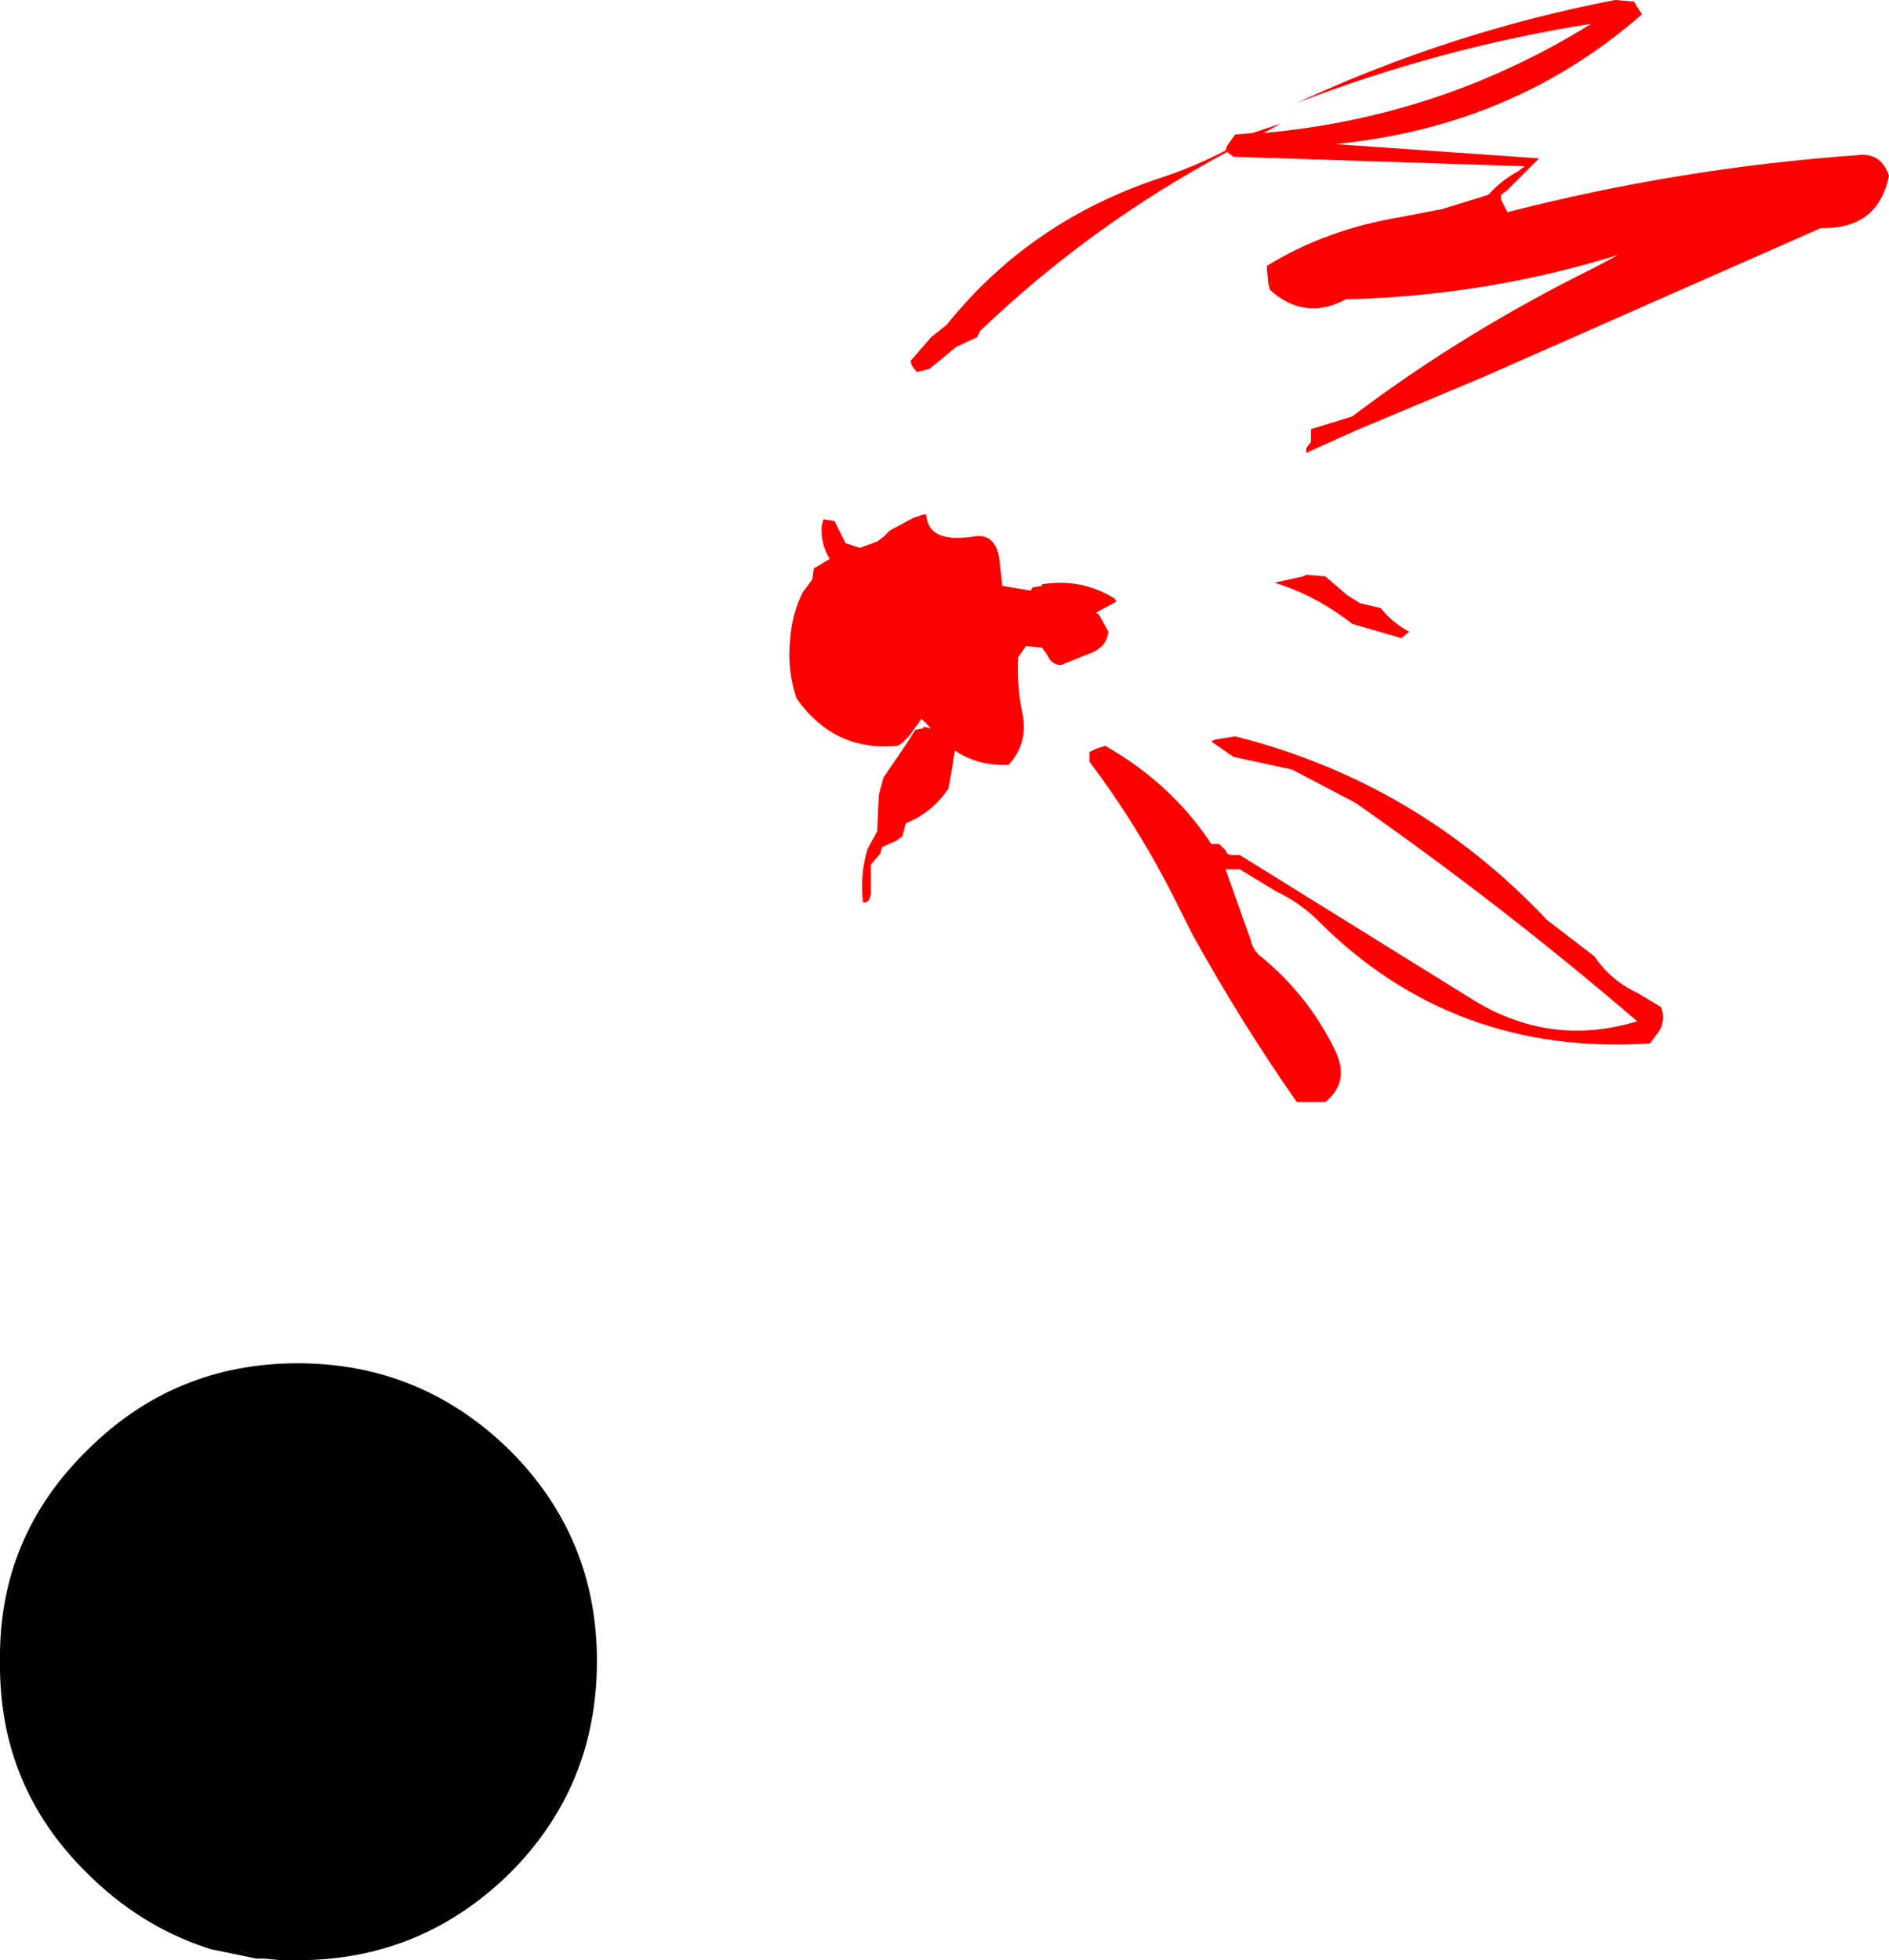 <?xml version="1.0" encoding="UTF-8" standalone="no"?>
<svg xmlns:xlink="http://www.w3.org/1999/xlink" height="61.9px" width="59.65px" xmlns="http://www.w3.org/2000/svg">
  <g transform="matrix(1.0, 0.0, 0.0, 1.0, 14.9, 86.2)">
    <path d="M-14.9 -33.75 Q-14.95 -37.65 -12.15 -40.4 -9.4 -43.15 -5.5 -43.15 -1.6 -43.15 1.2 -40.4 3.95 -37.65 3.95 -33.75 3.95 -29.8 1.2 -27.05 -1.6 -24.3 -5.5 -24.3 L-6.0 -24.3 -6.55 -24.35 -6.75 -24.35 -6.8 -24.35 -8.25 -24.65 -8.4 -24.7 Q-10.5 -25.4 -12.15 -27.05 -14.95 -29.8 -14.9 -33.75" fill="#000000" fill-rule="evenodd" stroke="none"/>
    <path d="M44.75 -80.65 Q44.4 -78.95 42.6 -79.0 L31.95 -74.3 27.9 -72.6 26.35 -71.9 26.35 -72.05 26.5 -72.25 26.5 -72.45 26.5 -72.65 27.8 -73.05 Q31.3 -75.7 35.45 -77.75 L36.2 -78.15 Q32.0 -76.85 27.6 -76.75 26.3 -76.05 25.2 -77.05 L25.15 -77.25 25.1 -77.8 Q26.95 -78.95 29.35 -79.35 L30.65 -79.6 32.1 -80.05 Q32.5 -80.5 33.05 -80.8 L33.25 -80.95 24.05 -81.25 23.85 -81.4 Q19.55 -79.1 16.05 -75.75 L15.95 -75.55 15.3 -75.25 14.45 -74.55 14.05 -74.45 13.9 -74.65 13.85 -74.8 14.5 -75.55 15.0 -75.95 Q17.65 -79.25 21.8 -80.6 22.85 -80.95 23.8 -81.45 L23.85 -81.6 24.1 -81.95 24.65 -82.0 25.55 -82.3 25.0 -82.0 Q30.6 -82.5 35.35 -85.45 30.6 -84.7 26.05 -82.95 30.9 -85.2 36.1 -86.2 L36.7 -86.15 36.85 -85.9 36.95 -85.75 Q32.9 -82.2 27.25 -81.65 L33.7 -81.2 32.7 -80.2 32.5 -80.05 32.5 -79.9 32.7 -79.5 Q38.15 -80.9 43.75 -81.3 44.5 -81.4 44.75 -80.65 M16.65 -68.6 L16.75 -67.7 17.65 -67.55 17.7 -67.65 18.0 -67.7 18.0 -67.75 Q19.25 -67.95 20.3 -67.3 L20.35 -67.2 19.7 -66.85 19.8 -66.8 20.1 -66.25 Q20.05 -65.8 19.6 -65.6 L18.6 -65.2 Q18.3 -65.2 18.15 -65.55 L18.0 -65.75 17.5 -65.8 17.25 -65.45 Q17.2 -64.5 17.4 -63.6 17.55 -62.7 16.95 -62.05 16.0 -62.0 15.25 -62.5 L15.15 -61.85 15.05 -61.3 Q14.55 -60.55 13.7 -60.2 L13.65 -60.0 13.6 -59.8 13.4 -59.65 12.95 -59.45 12.9 -59.25 12.6 -58.9 12.6 -58.5 12.6 -57.95 12.55 -57.8 Q12.5 -57.7 12.35 -57.7 12.25 -58.6 12.5 -59.4 L12.8 -59.95 12.85 -61.1 13.0 -61.65 13.75 -62.75 14.0 -63.15 14.25 -63.2 14.25 -63.25 14.5 -63.2 14.4 -63.3 14.2 -63.5 13.8 -62.95 13.6 -62.75 13.45 -62.65 Q11.45 -62.45 10.25 -64.15 9.95 -65.05 10.05 -66.0 10.1 -66.8 10.45 -67.5 L10.75 -67.9 10.8 -68.25 11.3 -68.55 Q11.0 -69.05 11.05 -69.6 L11.1 -69.8 11.45 -69.75 11.8 -69.05 12.25 -68.9 12.8 -69.1 13.0 -69.25 13.2 -69.45 13.95 -69.85 14.25 -69.95 14.35 -69.95 Q14.4 -69.05 15.8 -69.25 16.5 -69.4 16.65 -68.6 M20.0 -62.65 Q22.1 -61.45 23.35 -59.55 L23.6 -59.55 23.8 -59.35 23.85 -59.25 23.95 -59.2 24.25 -59.2 31.5 -54.7 Q34.0 -53.1 36.8 -53.95 32.55 -57.6 27.9 -60.85 L25.9 -61.9 24.05 -62.3 23.4 -62.75 23.35 -62.8 23.5 -62.85 23.8 -62.9 24.1 -62.95 Q29.85 -61.5 33.95 -57.15 L35.45 -56.0 Q35.95 -55.25 36.8 -54.85 L37.55 -54.4 Q37.7 -54.0 37.5 -53.65 L37.35 -53.45 37.2 -53.25 Q31.0 -52.85 26.75 -57.1 26.15 -57.7 25.4 -58.05 L24.25 -58.75 23.8 -58.75 24.6 -56.5 Q24.65 -56.25 24.85 -56.05 26.4 -54.8 27.25 -53.05 27.75 -52.05 26.95 -51.4 L26.05 -51.4 Q24.3 -53.9 22.75 -56.7 L22.25 -57.7 Q21.05 -60.1 19.5 -62.15 L19.5 -62.45 19.7 -62.55 20.0 -62.65 M29.35 -66.05 L27.8 -66.5 Q26.65 -67.4 25.35 -67.8 L26.25 -68.0 26.35 -68.05 26.95 -68.0 27.65 -67.4 28.05 -67.15 28.7 -67.0 Q29.05 -66.55 29.6 -66.25 L29.35 -66.05" fill="#ff0000" fill-rule="evenodd" stroke="none"/>
  </g>
</svg>
